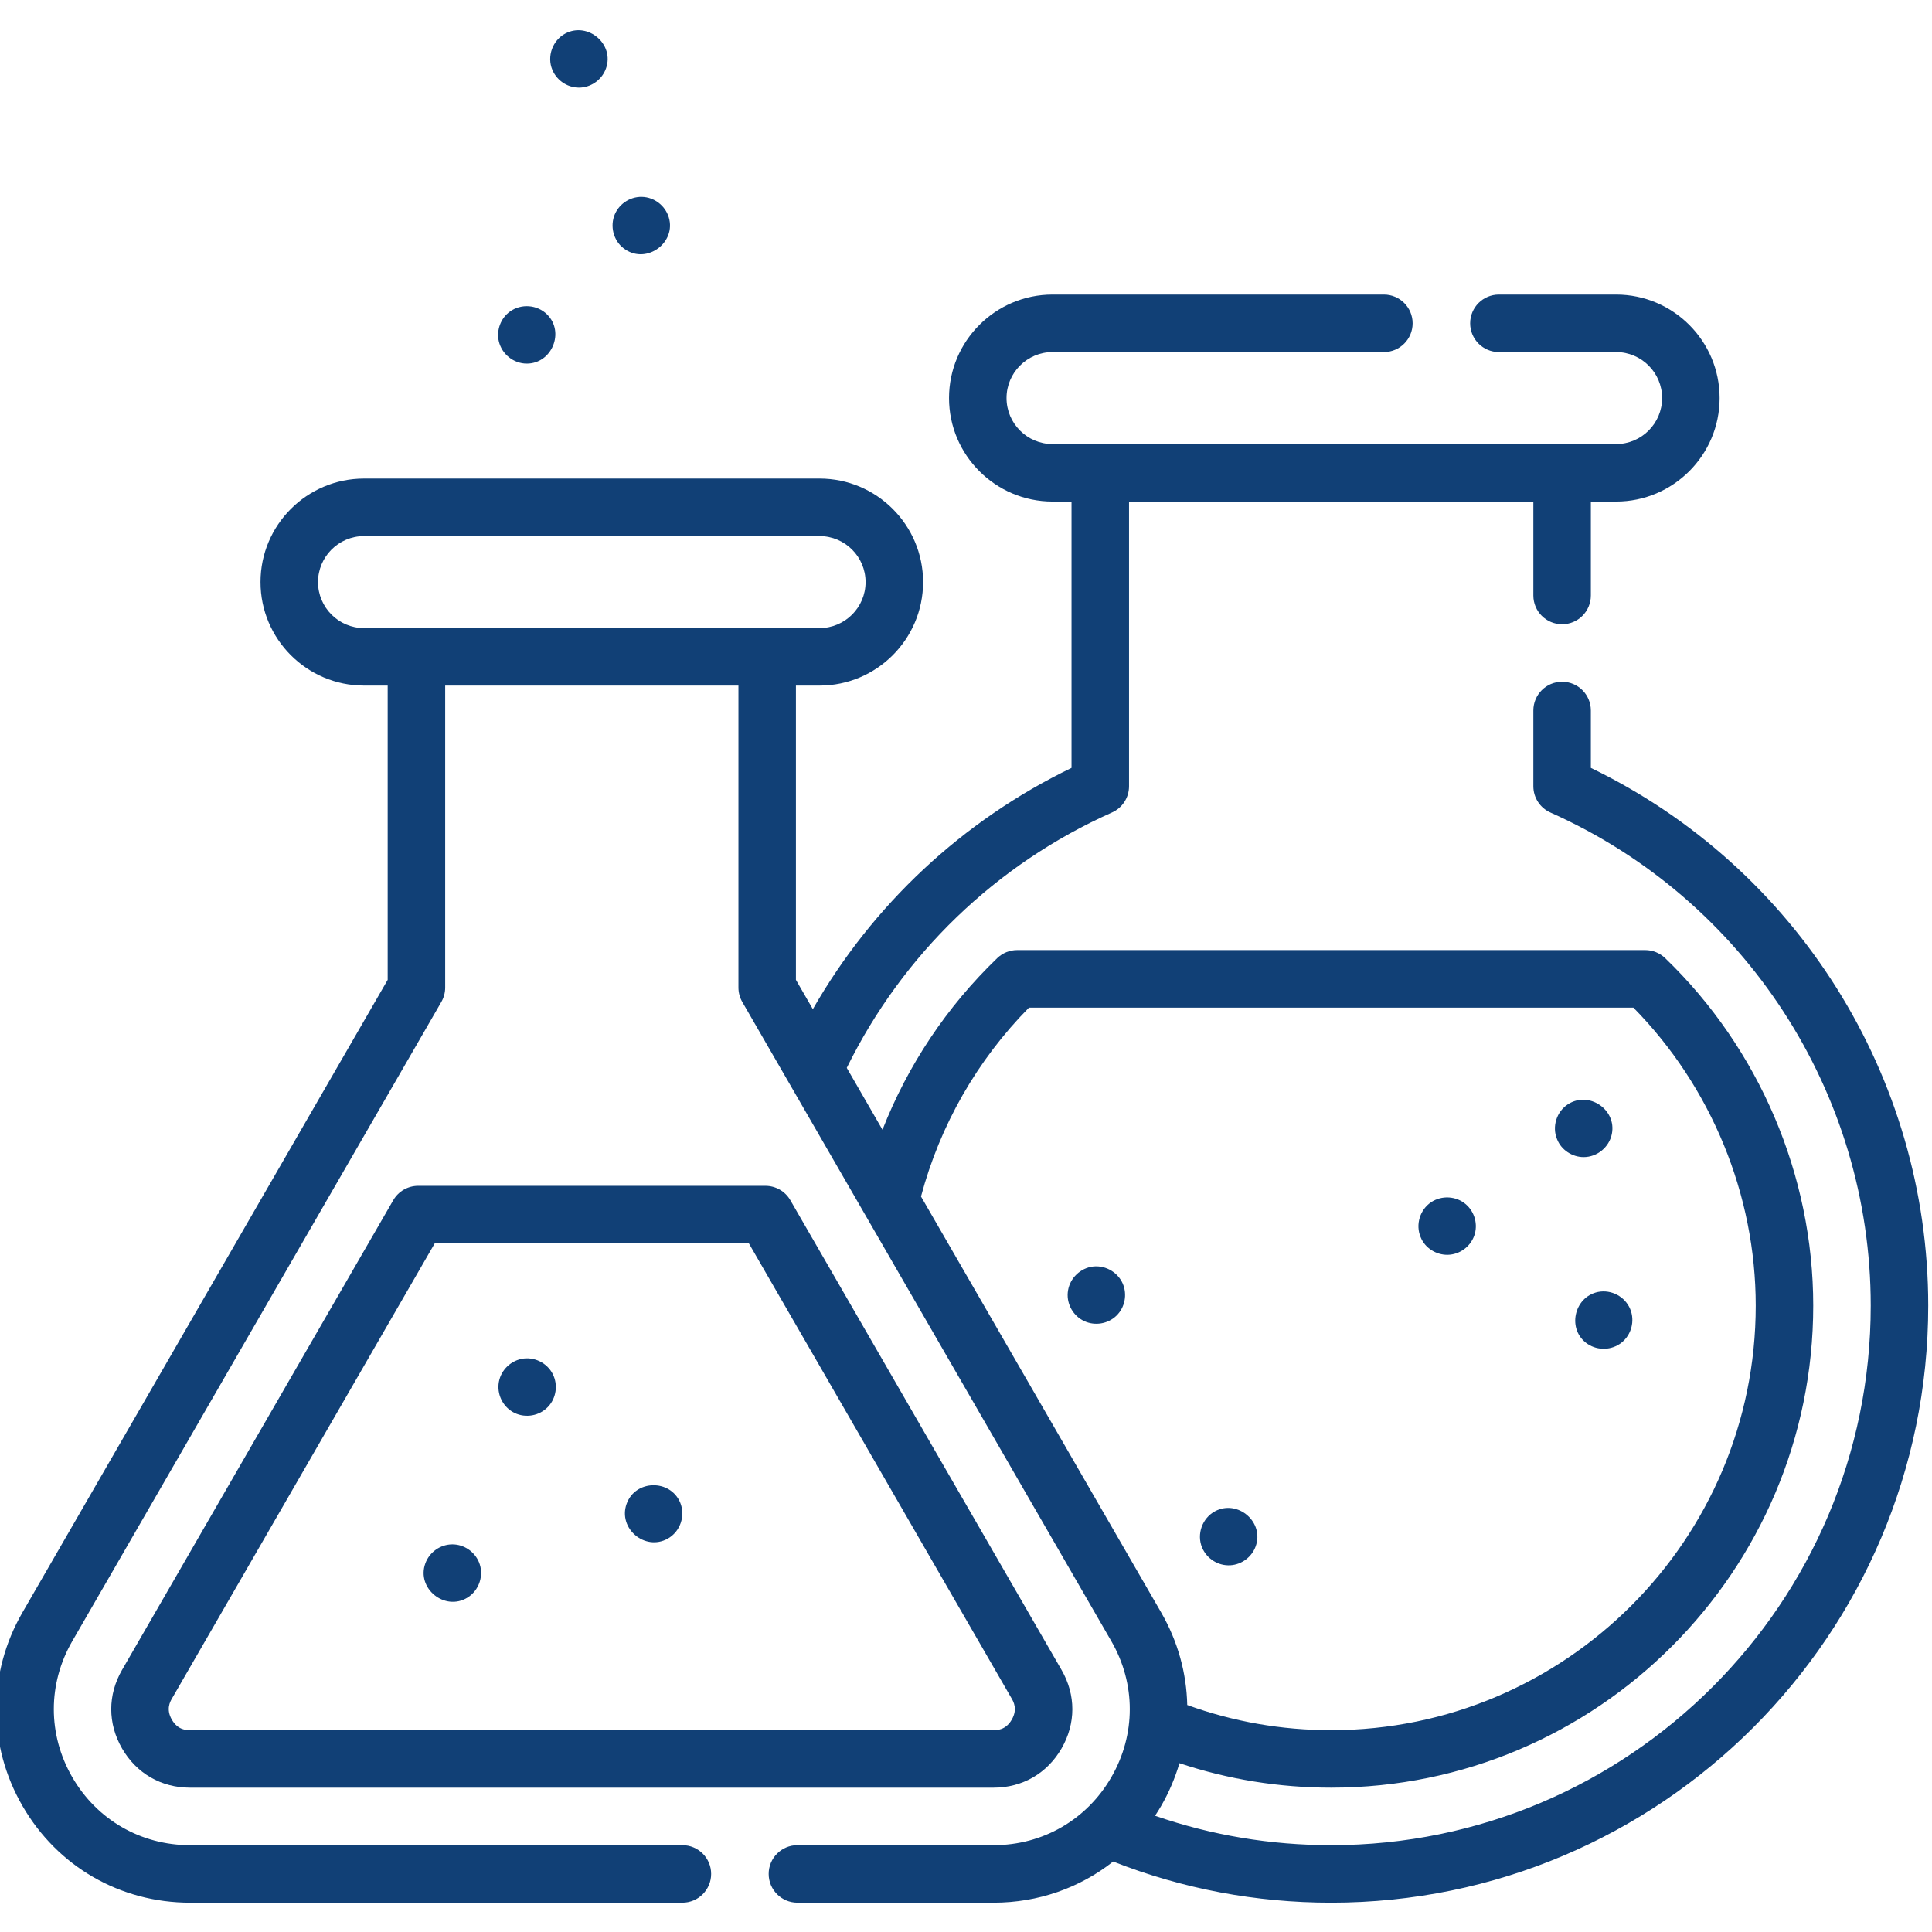 <svg height="511pt" viewBox="1 -7 511.999 511" width="511pt" xmlns="http://www.w3.org/2000/svg" style="fill: #114076"><path d="m422.59 196.004v-15.211c0-4.207-3.41-7.621-7.621-7.621-4.207 0-7.617 3.414-7.617 7.621v20.074c0 3.008 1.77 5.734 4.52 6.961 51.566 22.961 84.891 74.258 84.891 130.684 0 78.84-64.148 142.98-142.992 142.98-16.059 0-31.715-2.621-46.672-7.797.559-.848 1.102-1.711 1.617-2.602 2.102-3.641 3.699-7.441 4.848-11.328 12.926 4.305 26.41 6.488 40.211 6.488 70.441 0 127.75-57.305 127.75-127.742 0-34.52-14.305-68.086-39.242-92.094-1.422-1.367-3.316-2.133-5.285-2.133h-166.438c-1.969 0-3.863.762-5.285 2.129-13.379 12.879-23.703 28.375-30.41 45.48l-9.465-16.395c14.773-30.062 39.598-54.008 70.285-67.676 2.75-1.223 4.52-3.949 4.52-6.961v-75.438h107.148v24.887c0 4.211 3.41 7.621 7.621 7.621 4.207 0 7.617-3.41 7.617-7.621v-24.887h6.695c15.125 0 27.43-12.305 27.43-27.43 0-15.121-12.305-27.426-27.43-27.426h-31.062c-4.207 0-7.617 3.41-7.617 7.617s3.41 7.621 7.617 7.621h31.062c6.723 0 12.191 5.469 12.191 12.188 0 6.723-5.469 12.191-12.191 12.191h-14.266c-.016 0-.031 0-.047 0h-122.387c-.02 0-.035 0-.051 0h-12.602c-6.723 0-12.191-5.469-12.191-12.191 0-6.719 5.469-12.188 12.191-12.188h87.812c4.207 0 7.617-3.414 7.617-7.621s-3.41-7.617-7.617-7.617h-87.812c-15.125 0-27.43 12.305-27.43 27.426 0 15.125 12.305 27.43 27.43 27.43h5.031v70.578c-28.859 13.953-52.707 36.258-68.551 63.938l-4.484-7.766v-77.988h6.27c15.125 0 27.43-12.305 27.43-27.43 0-15.121-12.305-27.426-27.43-27.426h-120.73c-15.125 0-27.43 12.305-27.43 27.426 0 15.125 12.305 27.43 27.43 27.43h6.27v77.988l-96.785 167.637c-9.27 16.055-9.27 35.227 0 51.281s25.867 25.641 44.406 25.641h130.48c4.211 0 7.621-3.414 7.621-7.621s-3.41-7.617-7.621-7.617h-130.48c-13.027 0-24.695-6.738-31.211-18.023-6.516-11.281-6.516-24.758 0-36.039l97.809-169.406c.668-1.16 1.02-2.473 1.02-3.812v-80.027h77.715v80.027c0 1.34.352 2.652 1.02 3.812l97.805 169.406c6.516 11.281 6.516 24.754 0 36.039-6.512 11.285-18.18 18.023-31.211 18.023h-51.984c-4.207 0-7.617 3.41-7.617 7.617s3.41 7.621 7.617 7.621h51.984c11.82 0 22.844-3.914 31.691-10.898 18.391 7.227 37.801 10.898 57.773 10.898 87.25 0 158.23-70.977 158.23-158.219 0-60.777-34.934-116.172-89.41-142.512zm-311.234-37.055h-13.887c-6.723 0-12.191-5.469-12.191-12.191 0-6.719 5.469-12.188 12.191-12.188h120.73c6.719 0 12.188 5.469 12.188 12.188 0 6.723-5.469 12.191-12.188 12.191zm133.719 150.633c5.043-18.902 14.863-36.102 28.613-50.055h160.176c20.641 20.98 32.422 49.594 32.422 78.984 0 62.035-50.477 112.504-112.516 112.504-13.133 0-25.938-2.242-38.141-6.668-.184-8.438-2.473-16.844-6.914-24.535zm0 0"/><path d="m282.32 455.855c3.816-6.609 3.816-14.191 0-20.805l-71.871-124.484c-1.359-2.355-3.875-3.809-6.598-3.809h-92.035c-2.723 0-5.238 1.453-6.598 3.809l-71.875 124.484c-3.816 6.609-3.816 14.191 0 20.801 3.816 6.613 10.383 10.402 18.016 10.402h212.945c7.633 0 14.199-3.789 18.016-10.398zm-235.777-7.621c-1.605-2.781-.438-4.801 0-5.562l69.672-120.676h83.238l69.672 120.676c.438.758 1.605 2.781-.004 5.562-1.605 2.781-3.938 2.781-4.816 2.781h-212.945c-.875 0-3.211 0-4.816-2.781zm0 0"/><path d="m181.258 390.699c-2.641-6.258-11.906-6.105-14.207.352-2.309 6.488 4.848 12.574 10.895 9.211 3.328-1.852 4.762-6.051 3.312-9.562zm0 0"/><path d="m140.609 88.859c6.633 0 10.102-8.328 5.387-13.016-2.625-2.609-6.859-2.938-9.863-.773-2.445 1.766-3.625 4.949-2.941 7.887.801 3.402 3.914 5.902 7.418 5.902zm0 0"/><path d="m166.711 58.617c5.812 3.918 13.562-1.891 11.512-8.547-.957-3.105-3.84-5.32-7.102-5.402-3.316-.078-6.379 2.07-7.414 5.227-1.043 3.184.156 6.891 3.004 8.723zm0 0"/><path d="m147.379 11.008c1.27 3.016 4.387 4.957 7.668 4.68 2.953-.25 5.527-2.246 6.535-5.023 2.336-6.453-4.766-12.465-10.758-9.289-3.395 1.801-4.945 6.082-3.445 9.633zm0 0"/><path d="m413.648 294.43c1.105 2.824 4.023 4.715 7.031 4.715 3.586-.004 6.773-2.621 7.477-6.137 1.305-6.5-6.117-11.445-11.641-7.863-3.023 1.961-4.273 5.957-2.867 9.285zm0 0"/><path d="m424.5 334.875c-6.48 1.352-8.309 10.105-2.742 13.805 2.703 1.797 6.352 1.668 8.914-.328 2.668-2.078 3.645-5.797 2.352-8.918-1.379-3.324-4.988-5.254-8.523-4.559zm0 0"/><path d="m319.566 402.625c1.254 2.973 4.277 4.891 7.512 4.688 2.984-.191 5.645-2.176 6.676-4.984 2.371-6.449-4.719-12.527-10.742-9.34-3.398 1.801-4.941 6.086-3.445 9.637zm0 0"/><path d="m290.062 328.238c-3.293.688-5.812 3.477-6.098 6.836-.27 3.16 1.52 6.215 4.391 7.543 2.816 1.297 6.227.738 8.469-1.406 2.289-2.184 2.973-5.668 1.707-8.559-1.418-3.223-5.008-5.105-8.469-4.414zm0 0"/><path d="m377.473 320.336c1.137 2.895 4.141 4.77 7.215 4.699 3.121-.07 5.938-2.117 6.992-5.047 1.055-2.934.148-6.293-2.199-8.328-2.559-2.219-6.391-2.438-9.207-.57-2.973 1.98-4.191 5.941-2.801 9.246zm0 0"/><path d="m127.922 406.477c-1.184-2.809-3.973-4.703-7.035-4.703-3.188 0-6.09 2.062-7.172 5.051-2.395 6.633 5.16 12.73 11.152 9.066 3.141-1.922 4.492-6.008 3.055-9.414zm0 0"/><path d="m139.211 352.621c-3.242.672-5.777 3.398-6.09 6.723-.297 3.141 1.406 6.227 4.254 7.602 2.949 1.418 6.543.773 8.812-1.578 2.242-2.32 2.75-5.902 1.281-8.762-1.531-2.977-4.973-4.645-8.258-3.984zm0 0"/></svg>